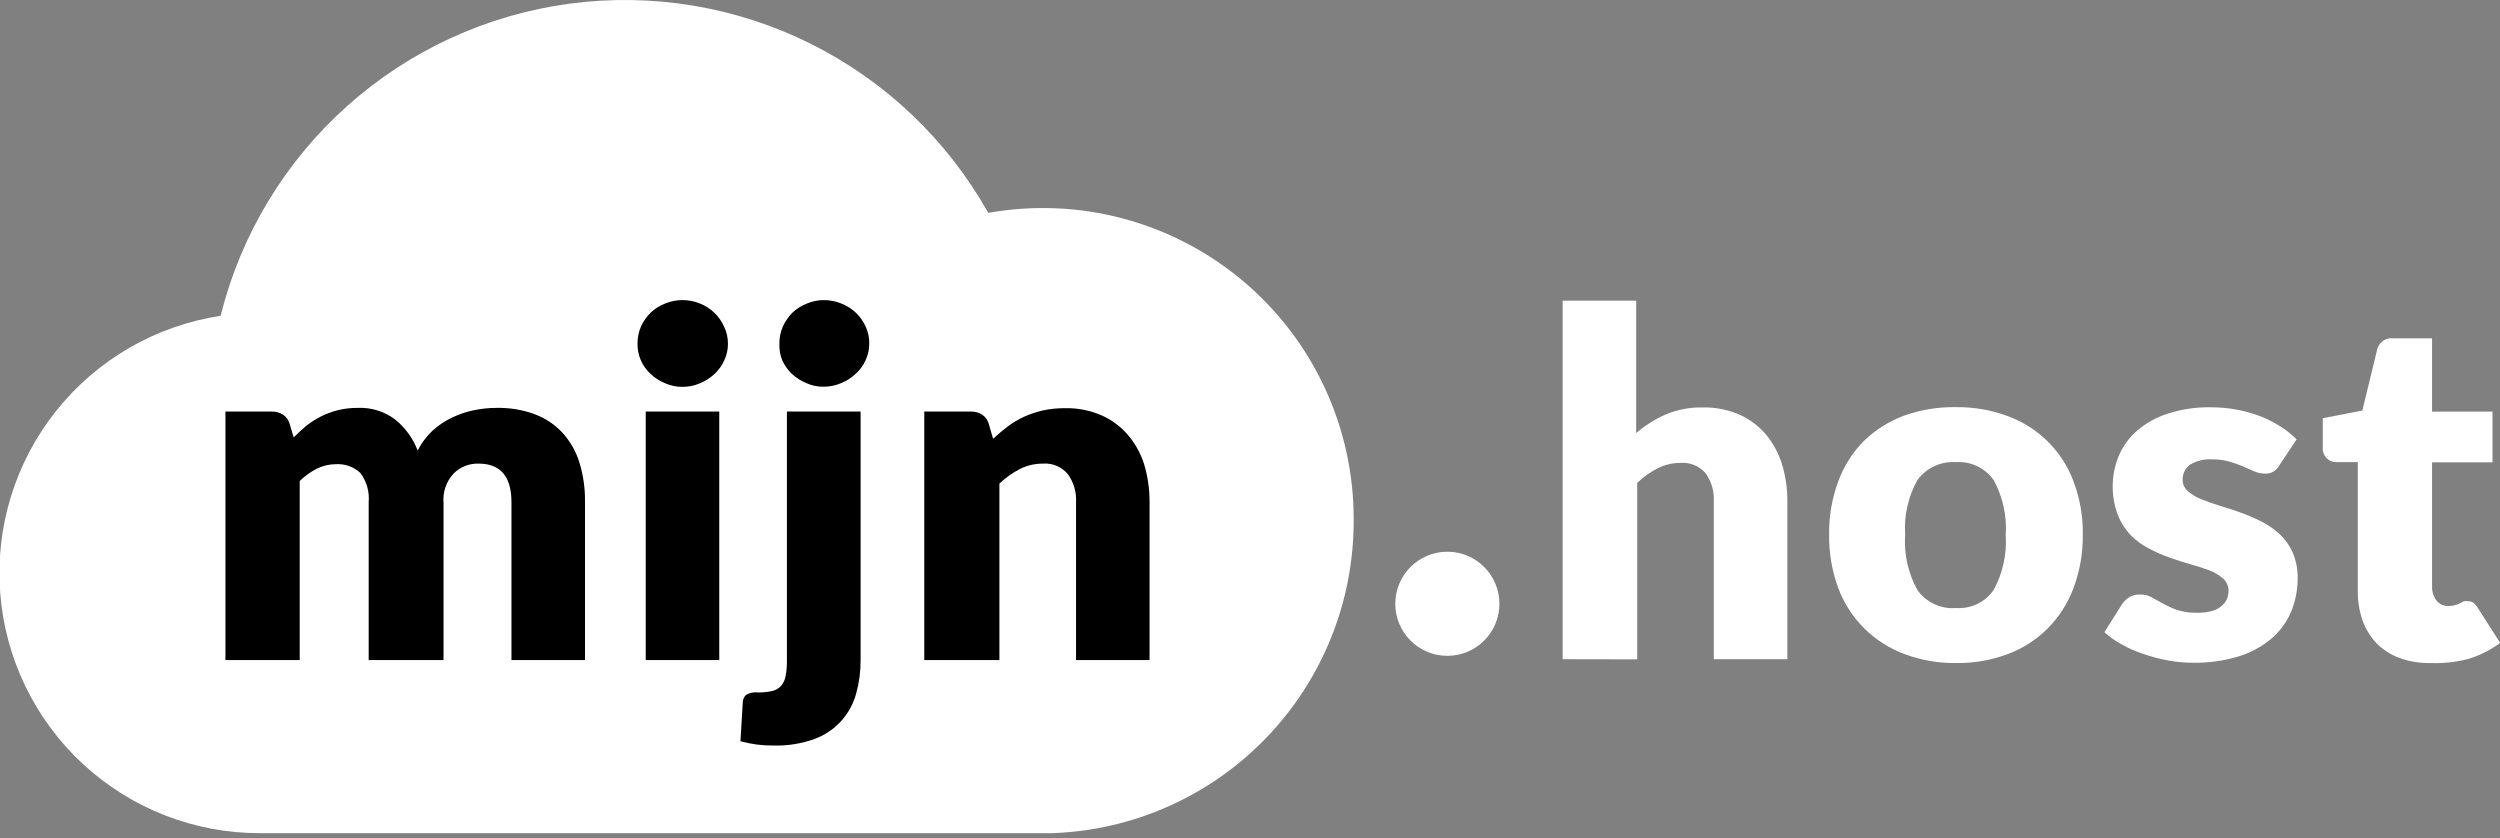 <svg xmlns="http://www.w3.org/2000/svg" width="170" height="57" viewBox="0 0 170 57" fill="none">
<rect x="0" y="0" width="170" height="57" fill="#808080" stroke="none"/>
<path d="M92.05 35.386C92.066 32.287 91.4 29.222 90.1 26.409C88.799 23.596 86.896 21.104 84.525 19.108C82.153 17.113 79.372 15.664 76.378 14.863C73.384 14.063 70.251 13.931 67.2 14.476C64.424 9.525 60.226 5.522 55.148 2.986C50.071 0.45 44.348 -0.503 38.723 0.251C33.097 1.006 27.828 3.432 23.599 7.217C19.369 11.001 16.373 15.969 15 21.476C10.585 22.146 6.586 24.46 3.807 27.955C1.027 31.45 -0.328 35.867 0.014 40.32C0.356 44.773 2.369 48.931 5.649 51.961C8.929 54.991 13.234 56.668 17.7 56.656H71.51C77.027 56.477 82.257 54.156 86.091 50.185C89.926 46.214 92.063 40.906 92.05 35.386Z" fill="white"/>
<path d="M15.33 44.886V27.986H18.46C18.738 27.976 19.013 28.049 19.25 28.196C19.471 28.349 19.63 28.576 19.7 28.836L19.97 29.746C20.26 29.456 20.55 29.186 20.85 28.936C21.163 28.695 21.498 28.485 21.85 28.306C22.217 28.125 22.603 27.984 23 27.886C23.439 27.782 23.889 27.732 24.34 27.736C25.25 27.698 26.144 27.977 26.87 28.526C27.558 29.082 28.086 29.81 28.4 30.636C28.655 30.136 28.993 29.682 29.4 29.296C29.794 28.935 30.238 28.636 30.72 28.406C31.197 28.174 31.701 28.002 32.22 27.896C32.736 27.788 33.263 27.735 33.79 27.736C34.666 27.719 35.538 27.865 36.36 28.166C37.074 28.434 37.717 28.861 38.24 29.416C38.763 29.992 39.155 30.674 39.39 31.416C39.662 32.297 39.793 33.214 39.78 34.136V44.886H34.78V34.156C34.78 32.406 34.04 31.526 32.54 31.526C32.225 31.517 31.912 31.573 31.619 31.689C31.327 31.806 31.062 31.982 30.84 32.206C30.593 32.473 30.405 32.789 30.288 33.134C30.171 33.478 30.127 33.843 30.16 34.206V44.886H25.07V34.156C25.135 33.442 24.932 32.729 24.5 32.156C24.275 31.948 24.01 31.788 23.721 31.687C23.432 31.585 23.126 31.544 22.82 31.566C22.372 31.569 21.931 31.675 21.53 31.876C21.109 32.096 20.722 32.376 20.38 32.706V44.886H15.33Z" fill="black"/>
<path d="M49.5 23.366C49.504 23.76 49.419 24.15 49.25 24.506C49.093 24.854 48.869 25.166 48.59 25.426C48.298 25.698 47.959 25.915 47.59 26.066C47.211 26.228 46.802 26.31 46.39 26.306C45.994 26.309 45.602 26.227 45.24 26.066C44.869 25.919 44.529 25.702 44.24 25.426C43.954 25.166 43.727 24.847 43.574 24.492C43.42 24.137 43.344 23.753 43.35 23.366C43.35 22.972 43.428 22.581 43.58 22.216C43.739 21.861 43.963 21.539 44.24 21.266C44.527 20.99 44.867 20.776 45.24 20.636C45.604 20.485 45.995 20.407 46.39 20.406C46.801 20.404 47.209 20.483 47.59 20.636C48.327 20.925 48.92 21.493 49.24 22.216C49.412 22.575 49.501 22.968 49.5 23.366ZM48.91 27.986V44.886H43.91V27.986H48.91Z" fill="black"/>
<path d="M58.52 27.986V44.916C58.524 45.673 58.423 46.427 58.22 47.156C58.031 47.859 57.676 48.507 57.186 49.045C56.695 49.582 56.083 49.994 55.4 50.246C54.499 50.571 53.546 50.724 52.59 50.696C52.205 50.699 51.821 50.676 51.44 50.626C51.072 50.574 50.708 50.501 50.35 50.406L50.51 47.746C50.517 47.556 50.6 47.376 50.74 47.246C50.976 47.112 51.249 47.056 51.52 47.086C51.856 47.093 52.191 47.06 52.52 46.986C52.745 46.933 52.951 46.815 53.11 46.646C53.267 46.456 53.374 46.229 53.42 45.986C53.486 45.634 53.516 45.275 53.51 44.916V27.986H58.52ZM59.11 23.356C59.114 23.75 59.028 24.14 58.86 24.496C58.703 24.846 58.474 25.16 58.19 25.416C57.898 25.689 57.559 25.906 57.19 26.056C56.81 26.218 56.402 26.3 55.99 26.296C55.593 26.3 55.201 26.218 54.84 26.056C54.47 25.905 54.131 25.689 53.84 25.416C53.567 25.153 53.346 24.841 53.19 24.496C53.047 24.137 52.982 23.752 53 23.366C52.994 22.971 53.072 22.579 53.23 22.216C53.388 21.864 53.608 21.542 53.88 21.266C54.169 20.994 54.509 20.779 54.88 20.636C55.234 20.486 55.615 20.408 56 20.406C56.411 20.405 56.818 20.483 57.2 20.636C57.571 20.779 57.91 20.993 58.2 21.266C58.483 21.536 58.71 21.859 58.87 22.216C59.035 22.577 59.117 22.97 59.11 23.366V23.356Z" fill="black"/>
<path d="M62.85 44.886V27.986H66C66.278 27.976 66.553 28.049 66.79 28.196C67.01 28.349 67.17 28.576 67.24 28.836L67.53 29.836C67.86 29.536 68.19 29.256 68.53 28.996C68.876 28.738 69.248 28.517 69.64 28.336C70.055 28.152 70.487 28.008 70.93 27.906C71.426 27.802 71.932 27.752 72.44 27.756C73.281 27.74 74.116 27.904 74.89 28.236C75.581 28.54 76.196 28.995 76.69 29.566C77.19 30.152 77.567 30.832 77.8 31.566C78.05 32.4 78.174 33.266 78.17 34.136V44.886H73.17V34.156C73.213 33.466 73.011 32.782 72.6 32.226C72.395 31.985 72.136 31.796 71.844 31.674C71.552 31.552 71.235 31.501 70.92 31.526C70.379 31.524 69.845 31.647 69.36 31.886C68.849 32.153 68.378 32.49 67.96 32.886V44.886H62.85Z" fill="black"/>
<path d="M106.26 44.826V20.446H111.26V29.446C111.863 28.933 112.536 28.509 113.26 28.186C114.066 27.847 114.935 27.684 115.81 27.706C116.651 27.69 117.487 27.854 118.26 28.186C118.951 28.491 119.566 28.945 120.06 29.516C120.553 30.105 120.927 30.784 121.16 31.516C121.418 32.345 121.546 33.208 121.54 34.076V44.826H116.54V34.096C116.578 33.407 116.376 32.725 115.97 32.166C115.762 31.93 115.502 31.745 115.21 31.625C114.919 31.505 114.604 31.454 114.29 31.476C113.749 31.474 113.215 31.597 112.73 31.836C112.217 32.101 111.746 32.437 111.33 32.836V44.836L106.26 44.826Z" fill="white"/>
<path d="M133 27.686C134.193 27.671 135.38 27.874 136.5 28.286C137.528 28.656 138.464 29.246 139.241 30.015C140.018 30.783 140.618 31.712 141 32.736C141.435 33.889 141.649 35.114 141.63 36.346C141.648 37.588 141.434 38.822 141 39.986C140.615 41.018 140.015 41.955 139.24 42.736C138.473 43.505 137.548 44.099 136.53 44.476C135.412 44.896 134.224 45.103 133.03 45.086C131.826 45.103 130.629 44.896 129.5 44.476C128.472 44.094 127.538 43.495 126.761 42.721C125.985 41.946 125.384 41.013 125 39.986C124.573 38.821 124.363 37.587 124.38 36.346C124.363 35.115 124.573 33.891 125 32.736C125.376 31.705 125.969 30.767 126.74 29.986C127.522 29.232 128.452 28.646 129.47 28.266C130.602 27.861 131.798 27.665 133 27.686ZM133 41.346C133.498 41.382 133.997 41.287 134.448 41.071C134.898 40.856 135.285 40.526 135.57 40.116C136.191 38.972 136.475 37.675 136.39 36.376C136.476 35.08 136.191 33.787 135.57 32.646C135.282 32.239 134.895 31.913 134.445 31.699C133.995 31.486 133.497 31.392 133 31.426C132.496 31.392 131.991 31.487 131.533 31.7C131.075 31.913 130.679 32.239 130.38 32.646C129.75 33.784 129.462 35.079 129.55 36.376C129.462 37.677 129.75 38.975 130.38 40.116C130.673 40.531 131.068 40.862 131.527 41.077C131.987 41.293 132.494 41.386 133 41.346Z" fill="white"/>
<path d="M155 31.636C154.9 31.817 154.755 31.968 154.58 32.076C154.41 32.174 154.215 32.219 154.02 32.206C153.772 32.205 153.527 32.154 153.3 32.056L152.53 31.716C152.224 31.587 151.91 31.476 151.59 31.386C151.205 31.281 150.808 31.23 150.41 31.236C149.891 31.203 149.375 31.328 148.93 31.596C148.77 31.709 148.639 31.859 148.55 32.033C148.462 32.207 148.417 32.401 148.42 32.596C148.414 32.743 148.441 32.888 148.498 33.023C148.555 33.158 148.641 33.278 148.75 33.376C149.012 33.61 149.313 33.797 149.64 33.926C150.01 34.076 150.43 34.226 150.89 34.376C151.35 34.526 151.89 34.666 152.33 34.846C152.82 35.016 153.298 35.22 153.76 35.456C154.216 35.681 154.637 35.971 155.01 36.316C155.388 36.668 155.691 37.093 155.9 37.566C156.137 38.122 156.253 38.722 156.24 39.326C156.244 40.12 156.087 40.905 155.78 41.636C155.474 42.341 155.008 42.964 154.42 43.456C153.763 43.997 153.005 44.402 152.19 44.646C151.197 44.942 150.165 45.083 149.13 45.066C148.552 45.068 147.977 45.014 147.41 44.906C146.843 44.802 146.284 44.655 145.74 44.466C145.222 44.297 144.723 44.076 144.25 43.806C143.835 43.579 143.449 43.304 143.1 42.986L144.27 41.126C144.402 40.926 144.572 40.753 144.77 40.616C145.004 40.483 145.27 40.417 145.54 40.426C145.816 40.424 146.088 40.493 146.33 40.626L147.09 41.046C147.394 41.215 147.712 41.358 148.04 41.476C148.486 41.617 148.952 41.681 149.42 41.666C149.757 41.674 150.094 41.634 150.42 41.546C150.66 41.485 150.882 41.368 151.07 41.206C151.223 41.078 151.346 40.918 151.43 40.736C151.5 40.569 151.538 40.389 151.54 40.206C151.545 40.05 151.518 39.895 151.459 39.75C151.401 39.605 151.312 39.475 151.2 39.366C150.932 39.131 150.628 38.942 150.3 38.806C149.874 38.644 149.44 38.504 149 38.386C148.53 38.256 148.05 38.096 147.56 37.926C147.064 37.754 146.583 37.543 146.12 37.296C145.651 37.058 145.226 36.743 144.86 36.366C144.488 35.965 144.196 35.497 144 34.986C143.525 33.69 143.554 32.263 144.08 30.986C144.361 30.334 144.784 29.753 145.32 29.286C145.931 28.763 146.642 28.369 147.41 28.126C148.355 27.821 149.346 27.675 150.34 27.696C150.93 27.694 151.519 27.747 152.1 27.856C152.648 27.96 153.187 28.11 153.71 28.306C154.188 28.495 154.646 28.73 155.08 29.006C155.474 29.255 155.84 29.547 156.17 29.876L155 31.636Z" fill="white"/>
<path d="M165.28 45.087C164.554 45.103 163.832 44.985 163.15 44.737C162.566 44.522 162.036 44.18 161.6 43.737C161.18 43.291 160.856 42.763 160.65 42.187C160.431 41.543 160.322 40.867 160.33 40.187V31.427H158.89C158.769 31.43 158.648 31.41 158.535 31.367C158.422 31.325 158.318 31.26 158.23 31.177C158.132 31.081 158.056 30.965 158.008 30.837C157.96 30.71 157.94 30.573 157.95 30.437V28.437L160.64 27.917L161.64 23.797C161.691 23.549 161.833 23.33 162.039 23.183C162.245 23.037 162.499 22.974 162.75 23.007H165.38V27.987H169.49V31.437H165.38V39.827C165.362 40.183 165.464 40.535 165.67 40.827C165.767 40.95 165.892 41.048 166.034 41.114C166.177 41.181 166.333 41.212 166.49 41.207C166.649 41.21 166.807 41.19 166.96 41.147C167.07 41.113 167.177 41.069 167.28 41.017L167.54 40.887C167.635 40.865 167.734 40.865 167.83 40.887C167.958 40.879 168.084 40.914 168.19 40.987C168.306 41.078 168.404 41.19 168.48 41.317L170.01 43.717C169.347 44.21 168.602 44.583 167.81 44.817C166.984 45.028 166.132 45.119 165.28 45.087Z" fill="white"/>
<path d="M101.96 41.057C101.96 39.102 100.375 37.517 98.42 37.517C96.465 37.517 94.88 39.102 94.88 41.057C94.88 43.012 96.465 44.597 98.42 44.597C100.375 44.597 101.96 43.012 101.96 41.057Z" fill="white"/>
</svg>

